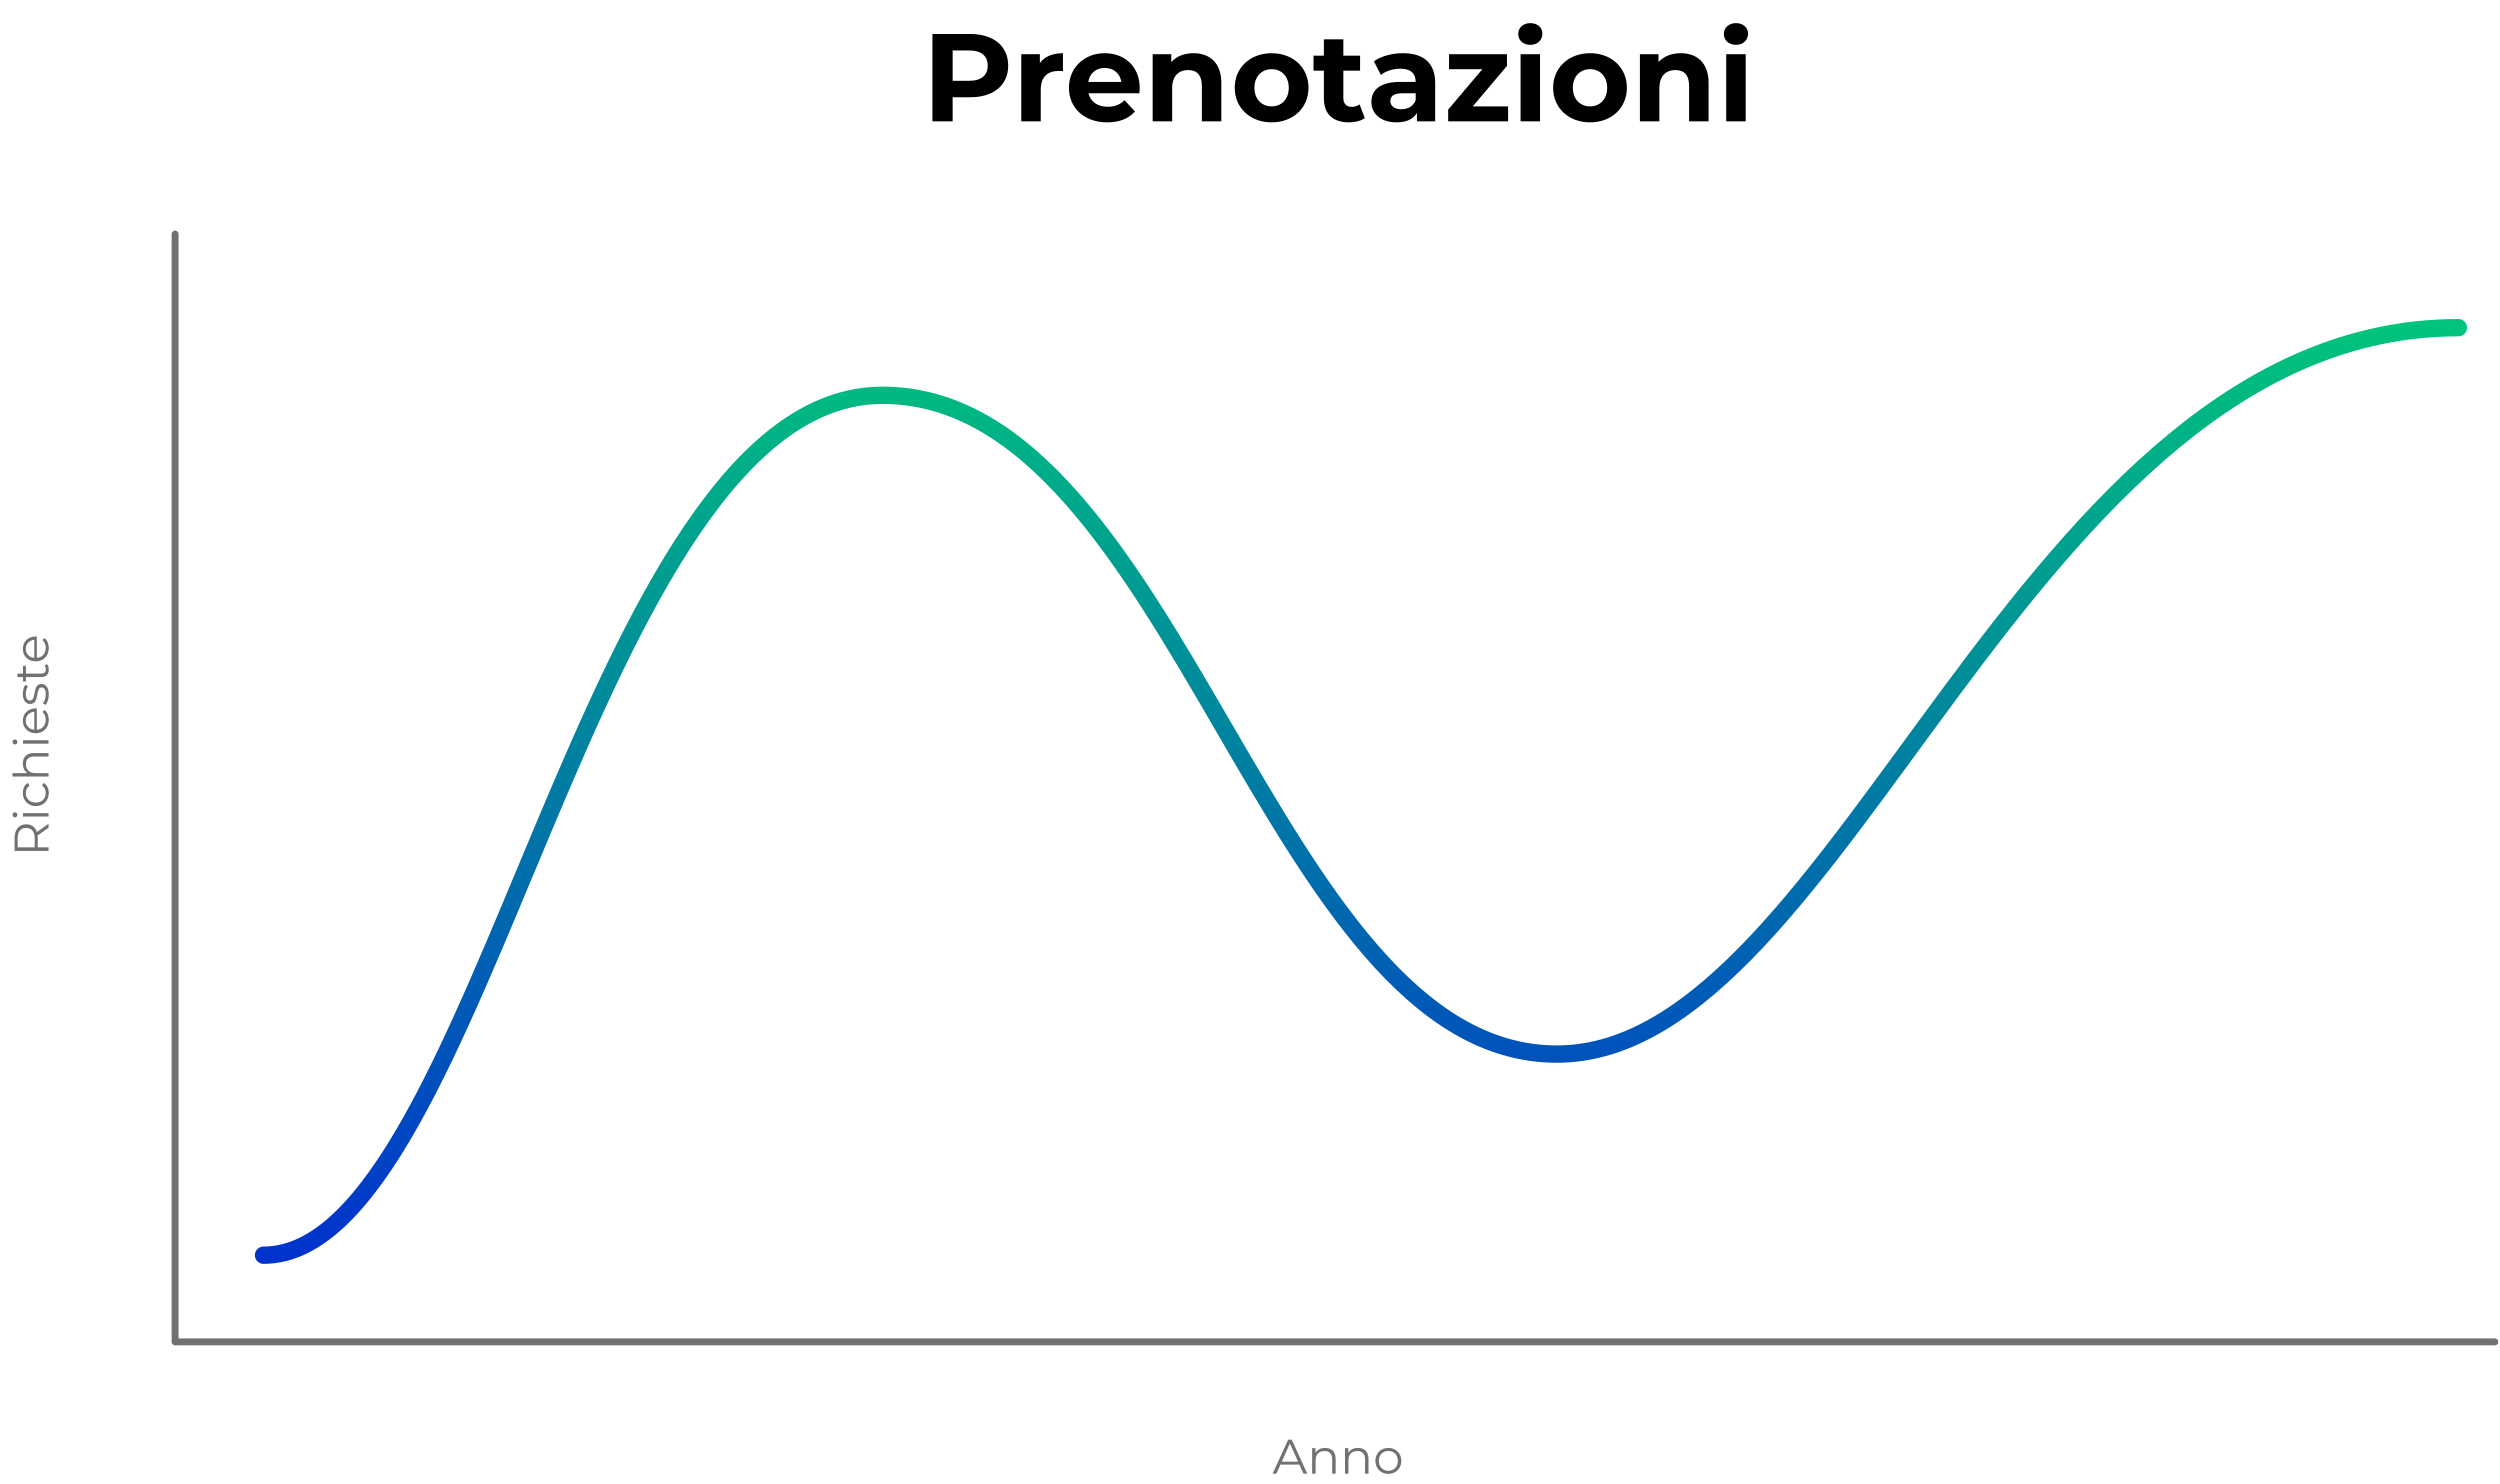 <svg xmlns="http://www.w3.org/2000/svg" width="721" height="428" viewBox="0 0 721 428" fill="none"><path d="M279.82 9.8C286.552 9.8 290.764 13.292 290.764 18.944C290.764 24.56 286.552 28.052 279.82 28.052H274.744V35H268.912V9.8H279.82ZM279.496 23.3C283.06 23.3 284.86 21.68 284.86 18.944C284.86 16.172 283.06 14.552 279.496 14.552H274.744V23.3H279.496ZM299.896 18.188C301.264 16.316 303.568 15.344 306.556 15.344V20.528C306.088 20.492 305.728 20.456 305.296 20.456C302.2 20.456 300.148 22.148 300.148 25.856V35H294.532V15.632H299.896V18.188ZM328.691 25.388C328.691 25.82 328.619 26.432 328.583 26.9H313.931C314.471 29.312 316.523 30.788 319.475 30.788C321.527 30.788 323.003 30.176 324.335 28.916L327.323 32.156C325.523 34.208 322.823 35.288 319.331 35.288C312.635 35.288 308.279 31.076 308.279 25.316C308.279 19.52 312.707 15.344 318.611 15.344C324.299 15.344 328.691 19.16 328.691 25.388ZM318.647 19.592C316.091 19.592 314.255 21.14 313.859 23.624H323.399C323.003 21.176 321.167 19.592 318.647 19.592ZM344.202 15.344C348.774 15.344 352.23 18.008 352.23 23.912V35H346.614V24.776C346.614 21.644 345.174 20.204 342.69 20.204C339.99 20.204 338.046 21.86 338.046 25.424V35H332.43V15.632H337.794V17.9C339.306 16.244 341.574 15.344 344.202 15.344ZM366.748 35.288C360.592 35.288 356.092 31.148 356.092 25.316C356.092 19.484 360.592 15.344 366.748 15.344C372.904 15.344 377.368 19.484 377.368 25.316C377.368 31.148 372.904 35.288 366.748 35.288ZM366.748 30.68C369.556 30.68 371.68 28.664 371.68 25.316C371.68 21.968 369.556 19.952 366.748 19.952C363.94 19.952 361.78 21.968 361.78 25.316C361.78 28.664 363.94 30.68 366.748 30.68ZM392.102 30.104L393.614 34.064C392.462 34.892 390.77 35.288 389.042 35.288C384.47 35.288 381.806 32.948 381.806 28.34V20.384H378.818V16.064H381.806V11.348H387.422V16.064H392.246V20.384H387.422V28.268C387.422 29.924 388.322 30.824 389.834 30.824C390.662 30.824 391.49 30.572 392.102 30.104ZM404.578 15.344C410.482 15.344 413.902 18.08 413.902 23.948V35H408.646V32.588C407.602 34.352 405.586 35.288 402.742 35.288C398.206 35.288 395.506 32.768 395.506 29.42C395.506 26 397.918 23.624 403.822 23.624H408.286C408.286 21.212 406.846 19.808 403.822 19.808C401.77 19.808 399.646 20.492 398.242 21.608L396.226 17.684C398.35 16.172 401.482 15.344 404.578 15.344ZM404.146 31.508C406.018 31.508 407.638 30.644 408.286 28.88V26.9H404.434C401.806 26.9 400.978 27.872 400.978 29.168C400.978 30.572 402.166 31.508 404.146 31.508ZM424.745 30.68H434.933V35H417.653V31.616L427.517 19.952H417.905V15.632H434.609V19.016L424.745 30.68ZM441.34 12.932C439.252 12.932 437.848 11.564 437.848 9.8C437.848 8.036 439.252 6.668 441.34 6.668C443.428 6.668 444.832 7.964 444.832 9.692C444.832 11.564 443.428 12.932 441.34 12.932ZM438.532 35V15.632H444.148V35H438.532ZM458.576 35.288C452.42 35.288 447.92 31.148 447.92 25.316C447.92 19.484 452.42 15.344 458.576 15.344C464.732 15.344 469.196 19.484 469.196 25.316C469.196 31.148 464.732 35.288 458.576 35.288ZM458.576 30.68C461.384 30.68 463.508 28.664 463.508 25.316C463.508 21.968 461.384 19.952 458.576 19.952C455.768 19.952 453.608 21.968 453.608 25.316C453.608 28.664 455.768 30.68 458.576 30.68ZM484.722 15.344C489.294 15.344 492.75 18.008 492.75 23.912V35H487.134V24.776C487.134 21.644 485.694 20.204 483.21 20.204C480.51 20.204 478.566 21.86 478.566 25.424V35H472.95V15.632H478.314V17.9C479.826 16.244 482.094 15.344 484.722 15.344ZM500.649 12.932C498.561 12.932 497.157 11.564 497.157 9.8C497.157 8.036 498.561 6.668 500.649 6.668C502.737 6.668 504.141 7.964 504.141 9.692C504.141 11.564 502.737 12.932 500.649 12.932ZM497.841 35V15.632H503.457V35H497.841Z" fill="black"></path><path d="M719.5 387H50.5V67.5" stroke="#717171" stroke-width="2" stroke-linecap="round" stroke-linejoin="round"></path><path d="M14 237.578L14 238.712L10.85 240.952C10.878 241.204 10.892 241.456 10.892 241.736L10.892 244.368L14 244.368L14 245.404L4.2 245.404L4.2 241.736C4.2 239.244 5.46 237.732 7.56 237.732C9.1 237.732 10.178 238.544 10.64 239.972L14 237.578ZM10.01 241.764C10.01 239.804 9.1 238.768 7.56 238.768C5.992 238.768 5.096 239.804 5.096 241.764L5.096 244.368L10.01 244.368L10.01 241.764ZM5.026 234.993C5.026 235.399 4.704 235.721 4.312 235.721C3.934 235.721 3.612 235.399 3.612 234.993C3.612 234.587 3.92 234.265 4.298 234.265C4.704 234.265 5.026 234.573 5.026 234.993ZM14 235.497L6.636 235.497L6.636 234.503L14 234.503L14 235.497ZM14.07 228.685C14.07 230.883 12.516 232.479 10.318 232.479C8.12 232.479 6.58 230.883 6.58 228.685C6.58 227.439 7.07 226.389 8.036 225.801L8.54 226.543C7.798 227.047 7.448 227.831 7.448 228.685C7.448 230.295 8.596 231.471 10.318 231.471C12.054 231.471 13.188 230.295 13.188 228.685C13.188 227.831 12.852 227.047 12.11 226.543L12.614 225.801C13.566 226.389 14.07 227.439 14.07 228.685ZM6.58 220.206C6.58 218.414 7.616 217.182 9.73 217.182L14 217.182L14 218.176L9.828 218.176C8.274 218.176 7.476 218.988 7.476 220.388C7.476 221.97 8.456 222.964 10.136 222.964L14 222.964L14 223.958L3.612 223.958L3.612 222.964L7.924 222.964C7.07 222.418 6.58 221.452 6.58 220.206ZM5.026 213.979C5.026 214.385 4.704 214.707 4.312 214.707C3.934 214.707 3.612 214.385 3.612 213.979C3.612 213.573 3.92 213.251 4.298 213.251C4.704 213.251 5.026 213.559 5.026 213.979ZM14 214.483L6.636 214.483L6.636 213.489L14 213.489L14 214.483ZM10.318 204.297C10.402 204.297 10.514 204.311 10.626 204.311L10.626 210.471C12.166 210.359 13.188 209.183 13.188 207.573C13.188 206.677 12.866 205.879 12.222 205.319L12.866 204.759C13.65 205.417 14.07 206.439 14.07 207.601C14.07 209.897 12.502 211.465 10.318 211.465C8.134 211.465 6.58 209.939 6.58 207.867C6.58 205.795 8.106 204.297 10.318 204.297ZM7.434 207.867C7.434 209.295 8.442 210.345 9.884 210.471L9.884 205.249C8.442 205.375 7.434 206.425 7.434 207.867ZM14.07 200.3C14.07 201.518 13.678 202.694 13.16 203.296L12.376 202.848C12.838 202.26 13.202 201.266 13.202 200.23C13.202 198.83 12.726 198.256 11.998 198.256C10.08 198.256 11.592 203.03 8.68 203.03C7.476 203.03 6.58 201.994 6.58 200.118C6.58 199.166 6.846 198.13 7.266 197.514L8.064 197.948C7.616 198.592 7.434 199.362 7.434 200.118C7.434 201.448 7.952 202.036 8.652 202.036C10.64 202.036 9.142 197.262 11.97 197.262C13.244 197.262 14.07 198.382 14.07 200.3ZM12.838 191.897L13.552 191.547C13.902 191.939 14.07 192.527 14.07 193.101C14.07 194.487 13.286 195.257 11.928 195.257L7.476 195.257L7.476 196.573L6.636 196.573L6.636 195.257L5.026 195.257L5.026 194.263L6.636 194.263L6.636 192.023L7.476 192.023L7.476 194.263L11.872 194.263C12.74 194.263 13.216 193.815 13.216 192.989C13.216 192.583 13.09 192.177 12.838 191.897ZM10.318 183.571C10.402 183.571 10.514 183.585 10.626 183.585L10.626 189.745C12.166 189.633 13.188 188.457 13.188 186.847C13.188 185.951 12.866 185.153 12.222 184.593L12.866 184.033C13.65 184.691 14.07 185.713 14.07 186.875C14.07 189.171 12.502 190.739 10.318 190.739C8.134 190.739 6.58 189.213 6.58 187.141C6.58 185.069 8.106 183.571 10.318 183.571ZM7.434 187.141C7.434 188.569 8.442 189.619 9.884 189.745L9.884 184.523C8.442 184.649 7.434 185.699 7.434 187.141Z" fill="#717171"></path><path d="M375.918 425L374.742 422.382H369.282L368.106 425H367.028L371.508 415.2H372.53L377.01 425H375.918ZM369.66 421.542H374.364L372.012 416.278L369.66 421.542ZM382.173 417.58C383.965 417.58 385.197 418.616 385.197 420.73V425H384.203V420.828C384.203 419.274 383.391 418.476 381.991 418.476C380.409 418.476 379.415 419.456 379.415 421.136V425H378.421V417.636H379.373V418.994C379.905 418.098 380.899 417.58 382.173 417.58ZM391.648 417.58C393.44 417.58 394.672 418.616 394.672 420.73V425H393.678V420.828C393.678 419.274 392.866 418.476 391.466 418.476C389.884 418.476 388.89 419.456 388.89 421.136V425H387.896V417.636H388.848V418.994C389.38 418.098 390.374 417.58 391.648 417.58ZM400.408 425.07C398.252 425.07 396.656 423.502 396.656 421.318C396.656 419.134 398.252 417.58 400.408 417.58C402.564 417.58 404.146 419.134 404.146 421.318C404.146 423.502 402.564 425.07 400.408 425.07ZM400.408 424.188C401.976 424.188 403.138 423.04 403.138 421.318C403.138 419.596 401.976 418.448 400.408 418.448C398.84 418.448 397.664 419.596 397.664 421.318C397.664 423.04 398.84 424.188 400.408 424.188Z" fill="#717171"></path><path d="M76 362C139.23 362 169.5 114 254.5 114C339.5 114 366 304 449 304C532 304 583 94.5 709 94.5" stroke="url(#paint0_linear_387_58)" stroke-width="5" stroke-linecap="round" stroke-linejoin="round"></path><defs><linearGradient id="paint0_linear_387_58" x1="392.5" y1="78" x2="392.5" y2="362" gradientUnits="userSpaceOnUse"><stop stop-color="#00CC77"></stop><stop offset="1" stop-color="#0033CC"></stop></linearGradient></defs></svg>